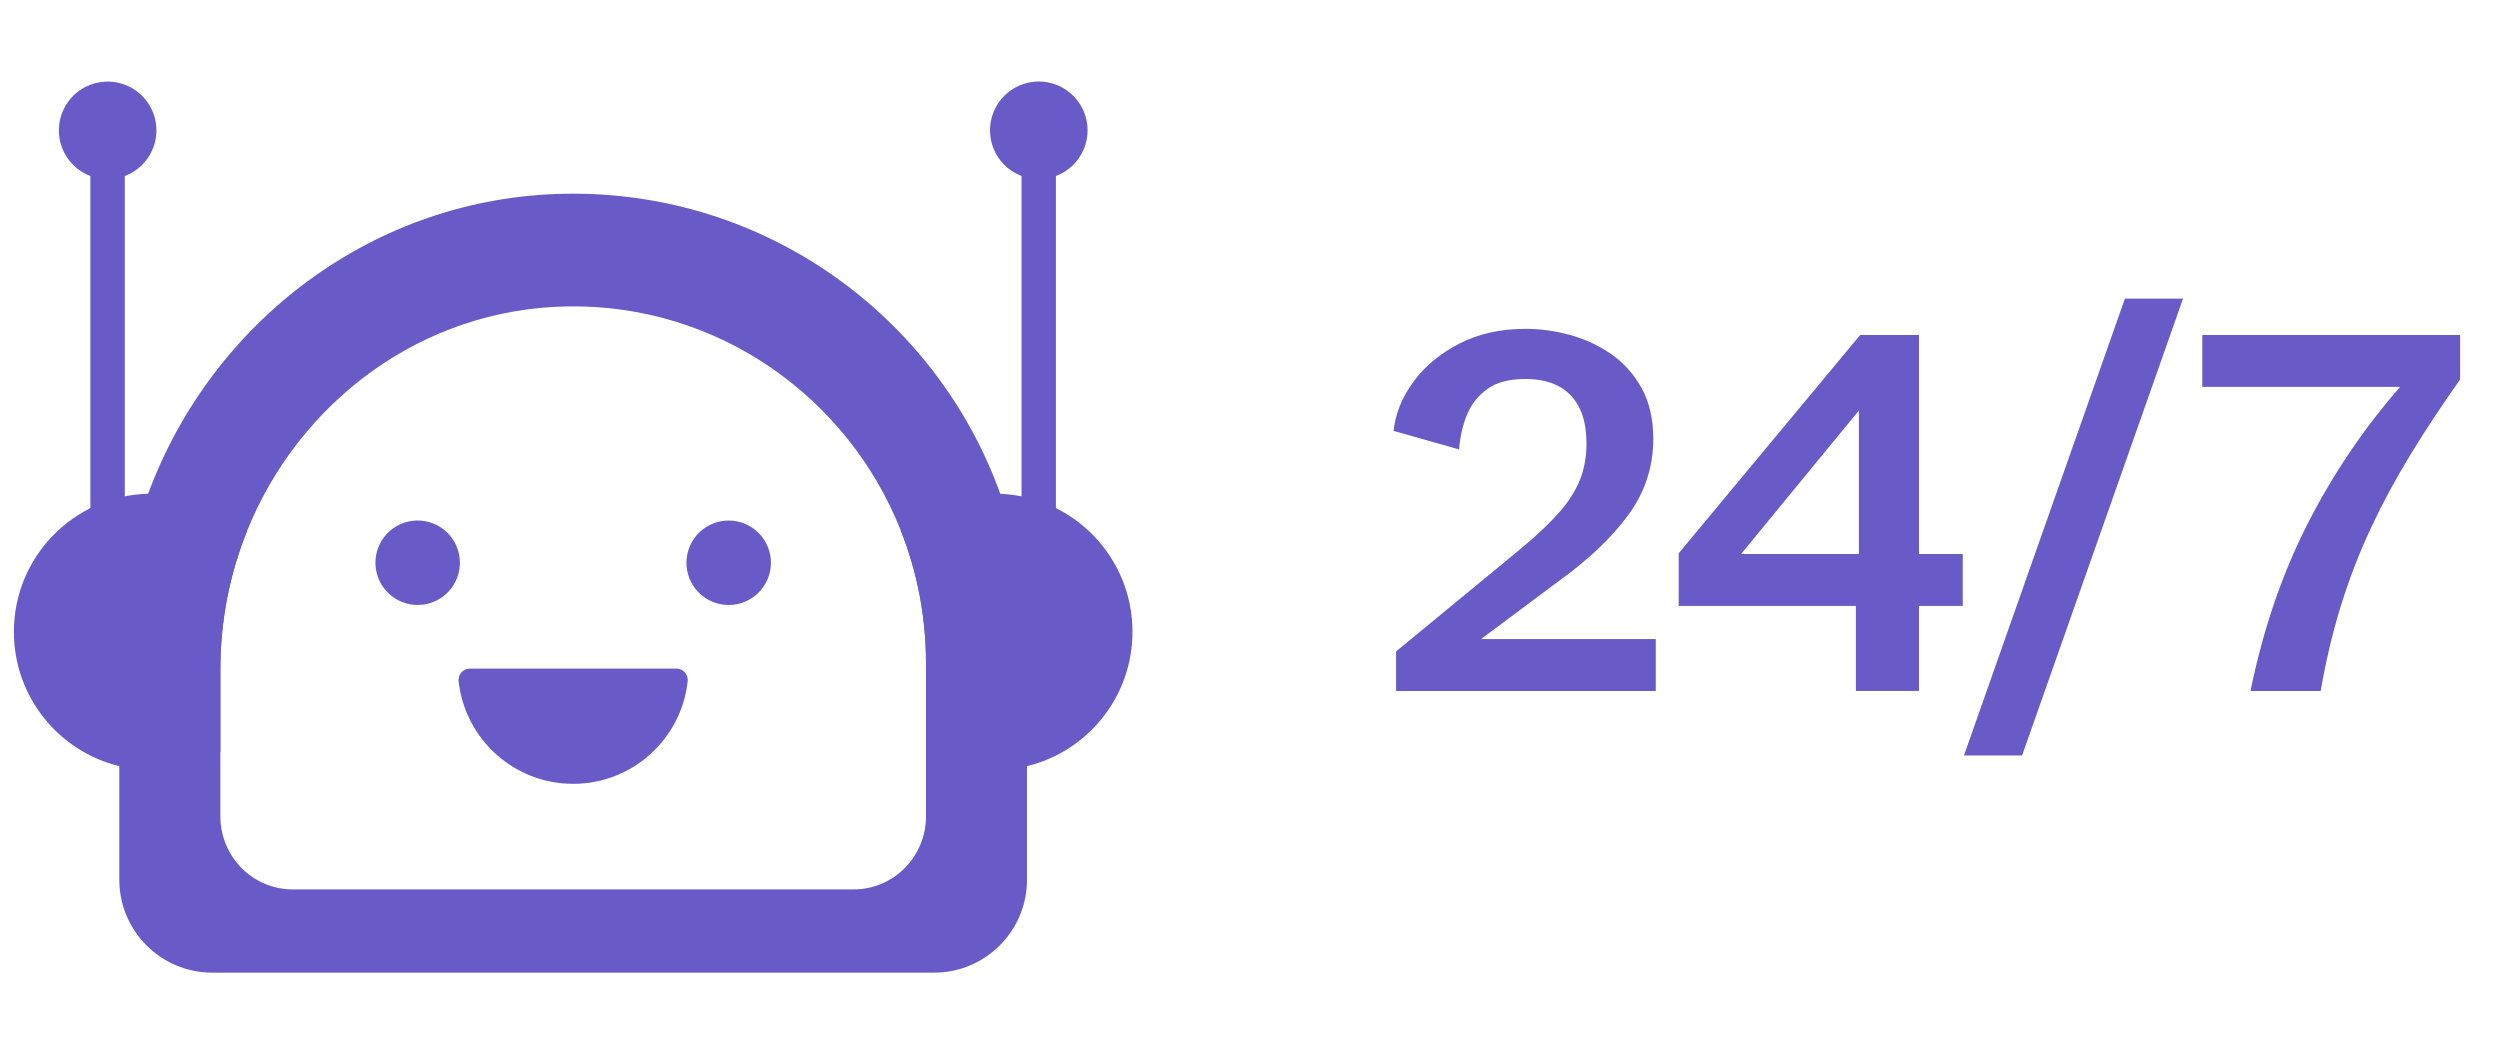 <svg xmlns="http://www.w3.org/2000/svg" id="Camada_1" data-name="Camada 1" viewBox="0 0 351 148"><defs><style>      .cls-1 {        fill: #685bc7;        stroke-width: 0px;      }    </style></defs><g><rect class="cls-1" x="12.69" y="21.64" width="4.83" height="55.53"></rect><rect class="cls-1" x="143.42" y="21.64" width="4.83" height="55.53"></rect><path class="cls-1" d="m34.67,74.59c-2.41,5.99-3.73,12.53-3.73,19.35v11.65c-2.82,1.61-6.09,2.53-9.58,2.53-1.59,0-3.13-.19-4.61-.55-8.5-2.07-14.8-9.73-14.8-18.86,0-10.53,8.39-19.11,18.85-19.39.19-.02.37-.02.56-.02,5.16,0,9.84,2.01,13.31,5.29Z"></path><path class="cls-1" d="m159,88.71c0,9.13-6.31,16.79-14.81,18.86-1.47.36-3.01.55-4.6.55-3.48,0-6.75-.92-9.58-2.53v-12.48c0-6.6-1.26-12.91-3.56-18.68,3.46-3.19,8.07-5.13,13.14-5.13.28,0,.57.01.85.03,10.33.43,18.56,8.94,18.56,19.38Z"></path><path class="cls-1" d="m140.44,69.33c-8.96-24.89-32.97-42.59-61.06-42.13-27,.46-49.68,18.03-58.58,42.12-2.62,7.07-4.05,14.71-4.05,22.64v31.55c0,7.2,5.84,13.05,13.05,13.05h101.35c7.2,0,13.04-5.85,13.04-13.05v-32.6c0-7.57-1.32-14.84-3.75-21.58Zm-10.43,45.28c0,5.66-4.54,10.26-10.14,10.26H41.08c-5.6,0-10.14-4.6-10.14-10.26v-20.67c0-6.82,1.32-13.36,3.73-19.35,7.3-18.15,24.54-31.22,44.96-31.57,21.19-.36,39.4,12.75,46.82,31.41,2.3,5.77,3.56,12.08,3.56,18.68v21.5Z"></path><circle class="cls-1" cx="58.64" cy="79.01" r="5.93" transform="translate(-16.47 15.45) rotate(-13.18)"></circle><circle class="cls-1" cx="102.3" cy="79.01" r="5.93" transform="translate(-16.65 129.58) rotate(-60.71)"></circle><path class="cls-1" d="m94.97,93.87h-29c-.95,0-1.69.83-1.58,1.78.89,8.1,7.75,14.4,16.08,14.4s15.2-6.3,16.08-14.4c.1-.95-.63-1.78-1.58-1.78Z"></path><circle class="cls-1" cx="15.11" cy="18.3" r="6.85" transform="translate(-2.75 2.68) rotate(-9.28)"></circle><circle class="cls-1" cx="145.84" cy="18.3" r="6.85" transform="translate(72.55 145.7) rotate(-67.24)"></circle></g><g><path class="cls-1" d="m196.01,97.01v-5.55l17.7-14.58c2.13-1.78,3.86-3.42,5.19-4.93,1.33-1.5,2.3-3.03,2.92-4.56.61-1.54.92-3.23.92-5.09,0-2.11-.35-3.83-1.06-5.17-.71-1.34-1.7-2.33-2.97-2.97-1.27-.64-2.79-.95-4.55-.95-2.27,0-4.06.47-5.36,1.42-1.31.95-2.26,2.17-2.86,3.66-.6,1.49-.96,3.1-1.08,4.81l-9.2-2.6c.25-2.41,1.18-4.7,2.78-6.89,1.6-2.19,3.74-3.97,6.44-5.36,2.7-1.39,5.79-2.08,9.29-2.08,2.06,0,4.14.28,6.23.85,2.09.57,4.03,1.46,5.8,2.69,1.77,1.23,3.2,2.82,4.29,4.79,1.09,1.97,1.63,4.34,1.63,7.12,0,3.93-1.17,7.5-3.51,10.69-2.34,3.19-5.64,6.32-9.89,9.37l-12.84,9.58-3.12-1.53h29.71v7.29h-36.45Z"></path><path class="cls-1" d="m260.57,97.01v-15.86l.42-.66v-27.67l2.19,2.15-21.04,25.62-1.84-2.81h35.27v7.29h-39.88v-7.39l25.48-30.65h8.26v49.98h-8.85Z"></path><path class="cls-1" d="m275.74,106.07l22.6-64.15h8.16l-22.6,64.15h-8.16Z"></path><path class="cls-1" d="m315.97,97.01c1.76-8.61,4.43-16.42,8-23.43s7.91-13.43,13-19.26h-27.77v-7.29h36.2v6.25c-2.52,3.56-4.83,7.05-6.91,10.45s-3.94,6.84-5.57,10.31-3.04,7.1-4.22,10.88c-1.18,3.78-2.14,7.82-2.88,12.1h-9.86Z"></path></g></svg>